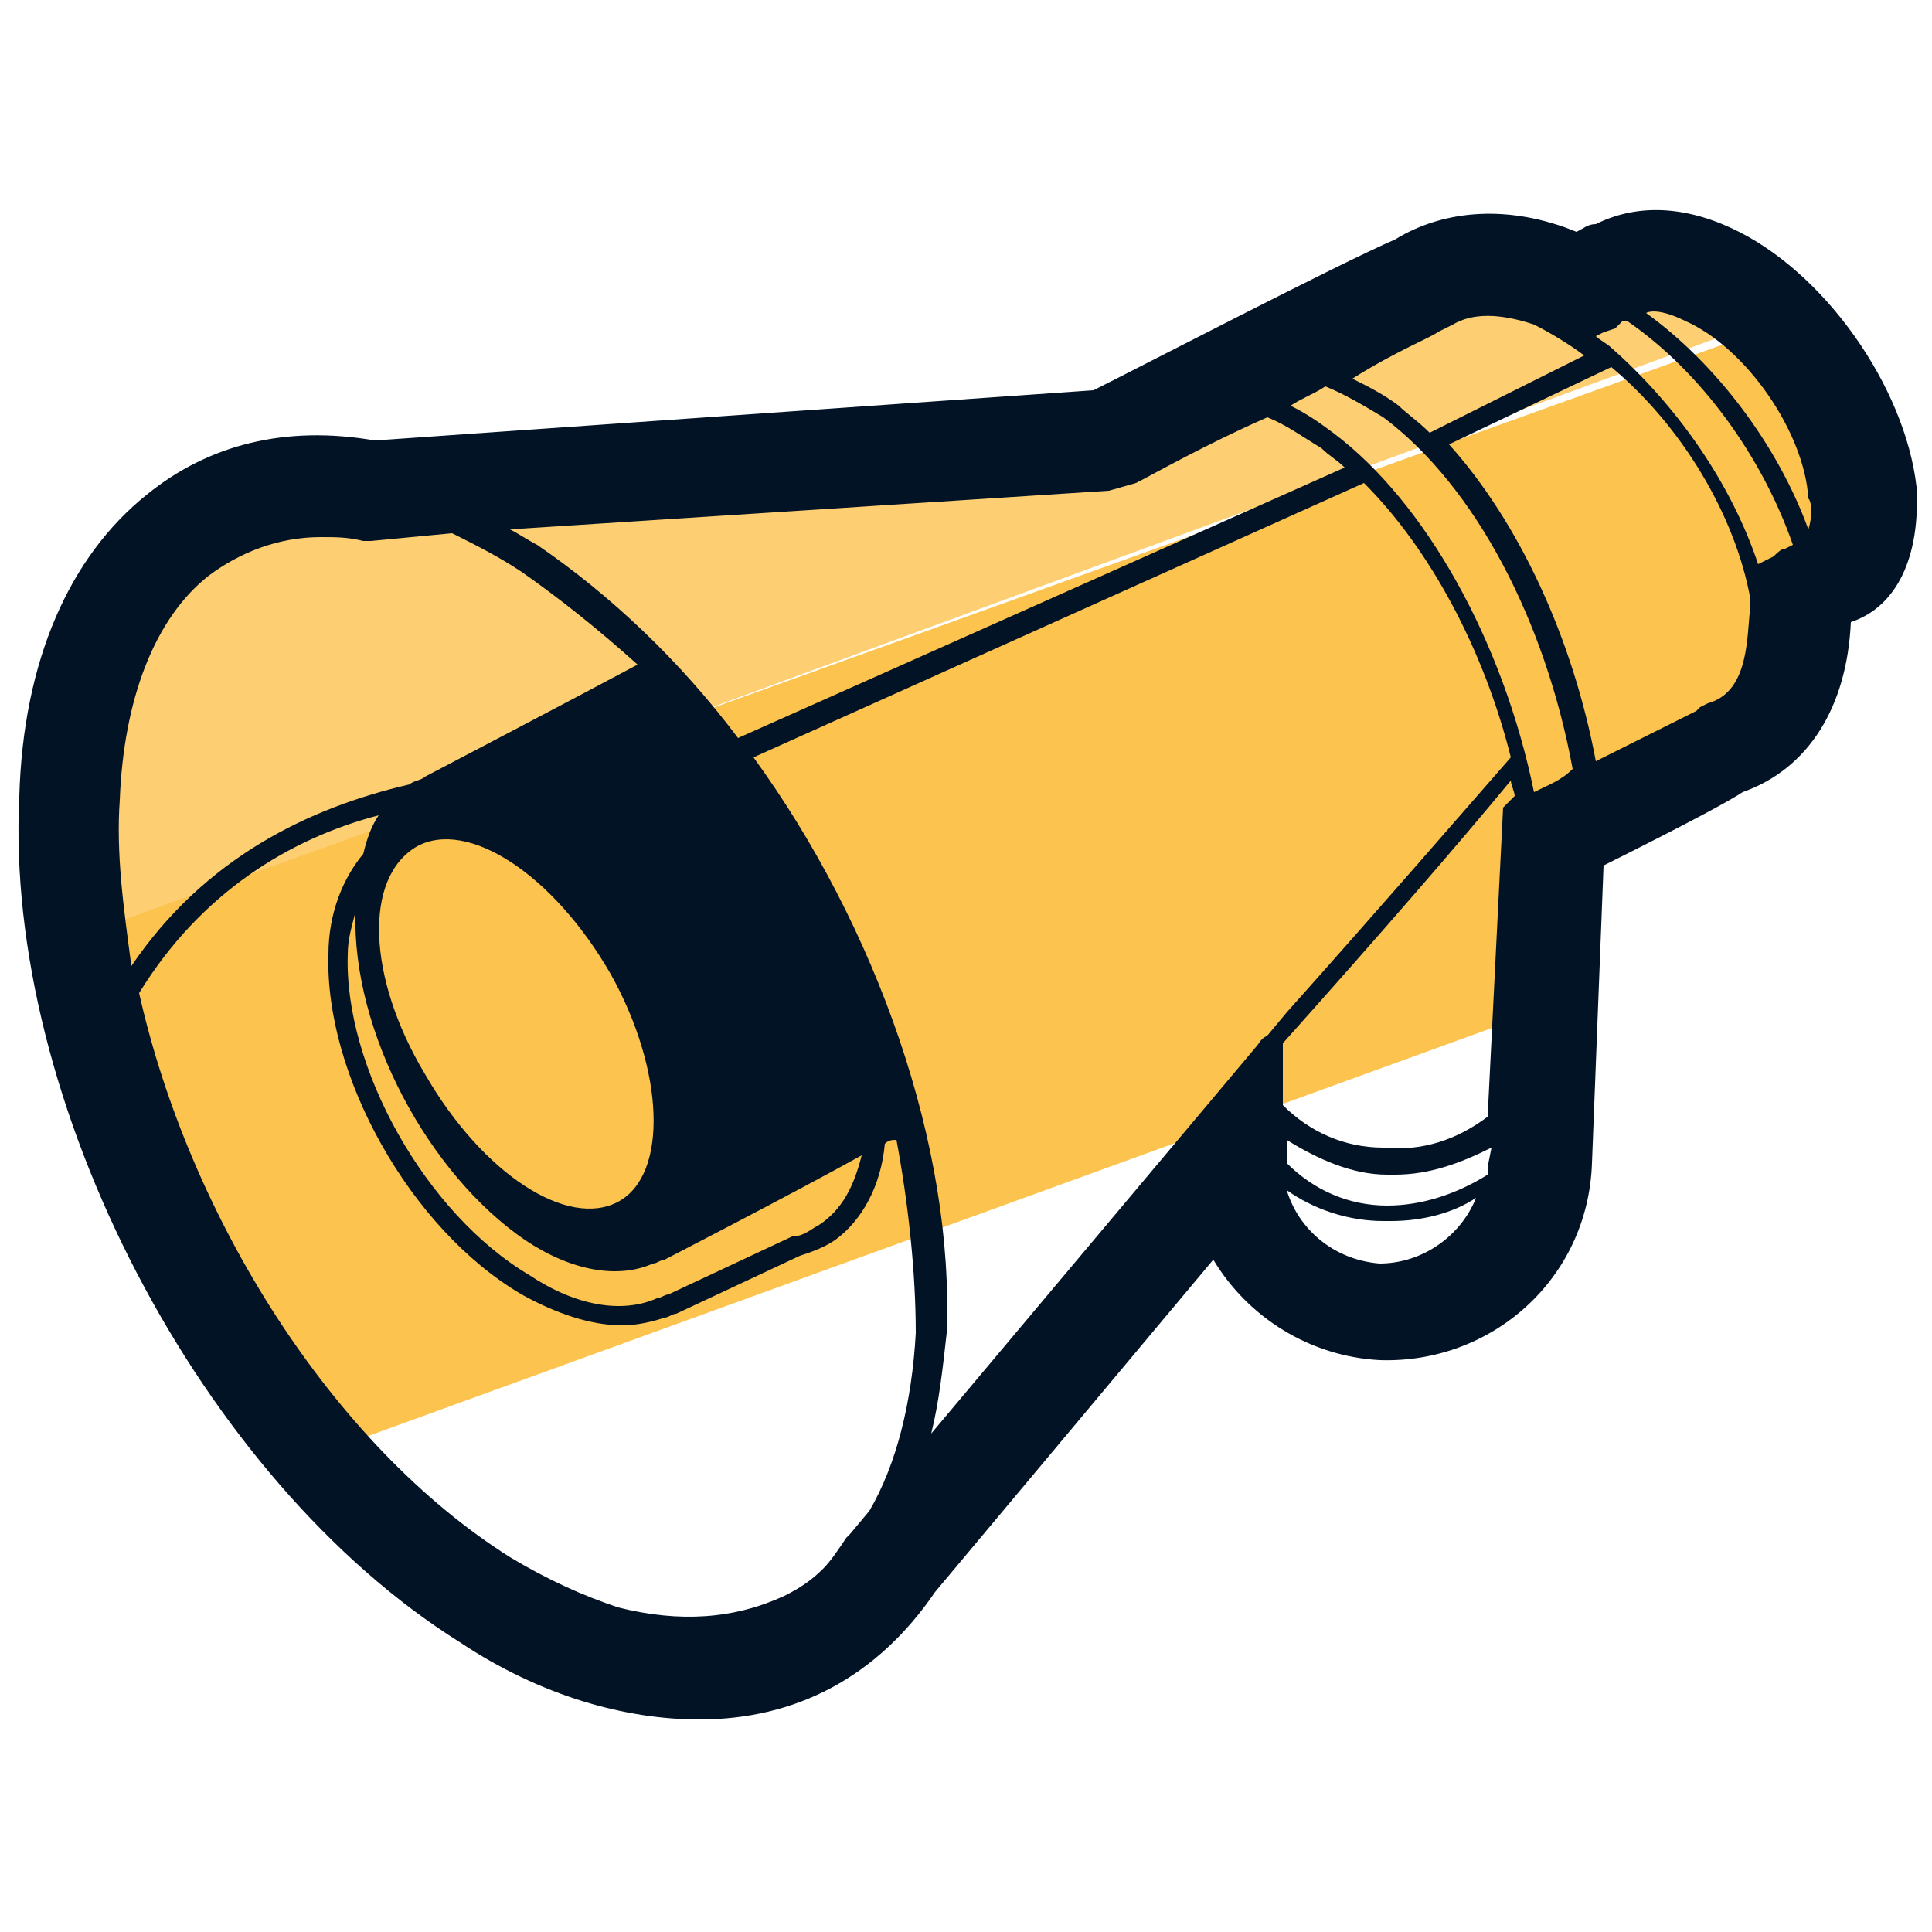 <svg xmlns="http://www.w3.org/2000/svg" viewBox="0 0 50 50"><path fill="#fdcf72" d="M44.2 6.6c-1-.5-1.8-.4-2.4 0-.3.1-.5.1-.7.3 0 0-.1 0-.2.1-.1 0-.2-.1-.3-.1-1.5-.7-2.8-.6-3.7 0-.3.1-7.1 3.5-8.1 4.1h-.1l-19 1.4c-4.3-.8-7.6 2.2-7.9 7.9-.1 1.3 0 2.7.3 4L46.2 8.1c-.6-.6-1.3-1.2-2-1.5z"/><path fill="#fcc34f" d="M40.2 21.3c2.1-1 4.3-2.1 4.4-2.2 1.3-.4 2.1-1.8 2-3.8v-.1l.4-.2c.9-.3 1.4-1.2 1.3-2.6-.1-1.4-.9-3-2-4.1L2.1 24.2c.8 4.7 3.3 9.7 6.5 13.3L40 26.1l.2-4.8z"/><path fill="#031326" d="M49.6 12.6c-.3-2.6-2.4-5.6-4.8-6.7-1.3-.6-2.5-.6-3.5-.1-.2 0-.3.1-.5.2-1.7-.7-3.4-.6-4.7.2-1.4.6-6.6 3.3-7.8 3.9L9.7 11.4c-2.3-.4-4.3.1-5.9 1.4-2 1.6-3.2 4.3-3.3 7.8-.4 7.9 4.7 17.7 11.4 21.9 2.1 1.4 4.3 2 6.2 2 2.5 0 4.6-1.1 6.1-3.3l7.2-8.6c.9 1.5 2.5 2.5 4.3 2.6 2.9.1 5.4-2.1 5.5-5.1l.3-7.7c2.4-1.2 3.3-1.7 3.6-1.9 1.7-.6 2.7-2.2 2.8-4.4 1.2-.4 1.8-1.7 1.7-3.5zm-12.4-4l.2-.1.2-.1c.5-.3 1.2-.3 2.1 0 .4.2.9.5 1.3.8l-4 2c-.3-.3-.6-.5-.8-.7-.4-.3-.8-.5-1.2-.7 1.1-.7 2.1-1.1 2.2-1.2zm-8.5 4.1l.7-.2c.4-.2 1.8-1 3.4-1.7.5.2.9.5 1.4.8.2.2.4.3.6.5l-15.7 7c-1.5-2-3.3-3.7-5.2-5-.2-.1-.5-.3-.7-.4l15.5-1zm-17.9 9.2c1.3-.7 3.5.7 5 3.3 1.4 2.5 1.5 5.2.2 5.9-1.3.7-3.5-.7-5-3.3-1.5-2.5-1.6-5.1-.2-5.9zm2.8 10.2c1.2.8 2.4 1 3.3.6.1 0 .2-.1.3-.1 0 0 3.3-1.7 5.1-2.7-.2.8-.5 1.4-1.1 1.8-.2.1-.4.3-.7.3l-3.2 1.5c-.1 0-.2.1-.3.1-.9.4-2.1.2-3.3-.6-2.7-1.6-4.8-5.4-4.7-8.3 0-.4.1-.7.2-1.1-.1 3.1 1.9 6.8 4.4 8.5zM3.1 20.7c.1-2.6.9-4.7 2.3-5.8.8-.6 1.8-1 2.9-1 .4 0 .7 0 1.1.1h.2l2.1-.2c.6.3 1.2.6 1.8 1 1 .7 2 1.5 3 2.4-1.3.7-5.5 2.9-5.5 2.9-.1.1-.3.1-.4.2-2.6.6-5.3 1.9-7.2 4.7-.2-1.5-.4-2.9-.3-4.3zm20.6 13.8c-.1 1.8-.5 3.4-1.2 4.6l-.5.6-.1.1c-.2.3-.4.6-.6.8-.3.3-.6.5-1 .7-1.3.6-2.7.7-4.3.3-.9-.3-1.8-.7-2.8-1.3-4.6-2.9-8.3-8.8-9.6-14.6 1.6-2.6 3.9-4 6.2-4.6-.2.3-.3.6-.4 1-.5.6-.9 1.5-.9 2.6-.1 3.1 2.1 7.1 5 8.8.9.5 1.8.8 2.6.8.4 0 .8-.1 1.1-.2.1 0 .2-.1.3-.1l3.2-1.5c.3-.1.6-.2.9-.4.7-.5 1.2-1.4 1.3-2.5.1-.1.2-.1.3-.1.3 1.6.5 3.4.5 5zm8.8-7.4s0 .1 0 0l-8.4 10c.2-.8.3-1.7.4-2.6.2-4.8-1.8-10.5-5-14.9l15.8-7.1c1.7 1.7 3.1 4.3 3.8 7.1-1.4 1.6-3.3 3.8-5.8 6.6l-.5.6c-.2.1-.2.2-.3.3zm3.2 5.6c-1.2-.1-2.1-.9-2.4-1.9.7.5 1.6.8 2.5.8h.2c.8 0 1.6-.2 2.2-.6-.4 1-1.4 1.7-2.5 1.7zm2.8-2.5v.2c-.8.5-1.7.8-2.6.8-1 0-1.9-.4-2.6-1.1v-.6c.8.5 1.7.9 2.6.9h.2c.9 0 1.7-.3 2.5-.7l-.1.5zm.4-9.3l-.4 8c-.8.6-1.7.9-2.7.8-1 0-1.9-.4-2.6-1.1V27c2.5-2.8 4.5-5.1 5.9-6.8 0 .1.1.3.1.4l-.3.3zm.8-.4c-.8-3.9-2.8-7.5-5.2-9.3-.4-.3-.7-.5-1.1-.7.3-.2.6-.3.9-.5.5.2 1 .5 1.5.8 2.4 1.8 4.2 5.3 4.9 9.1-.3.3-.6.4-1 .6zm4.5-2.3l-.2.1-.1.1-2.6 1.3c-.6-3.2-2-6.2-3.8-8.2l4.2-2c1.8 1.5 3.2 3.8 3.6 6v.2c-.1.7 0 2.2-1.1 2.5zm2.2-4.1l-.2.1c-.1 0-.2.1-.3.2l-.4.2c-.7-2.1-2.1-4.1-3.8-5.6-.1-.1-.3-.2-.4-.3l.2-.1.3-.1.2-.2h.1c1.9 1.3 3.5 3.5 4.3 5.8zm.4-.4c-.8-2.2-2.4-4.3-4.2-5.6.2-.1.6 0 1 .2 1.6.7 3.1 2.9 3.2 4.6.1.1.1.5 0 .8z"/></svg>